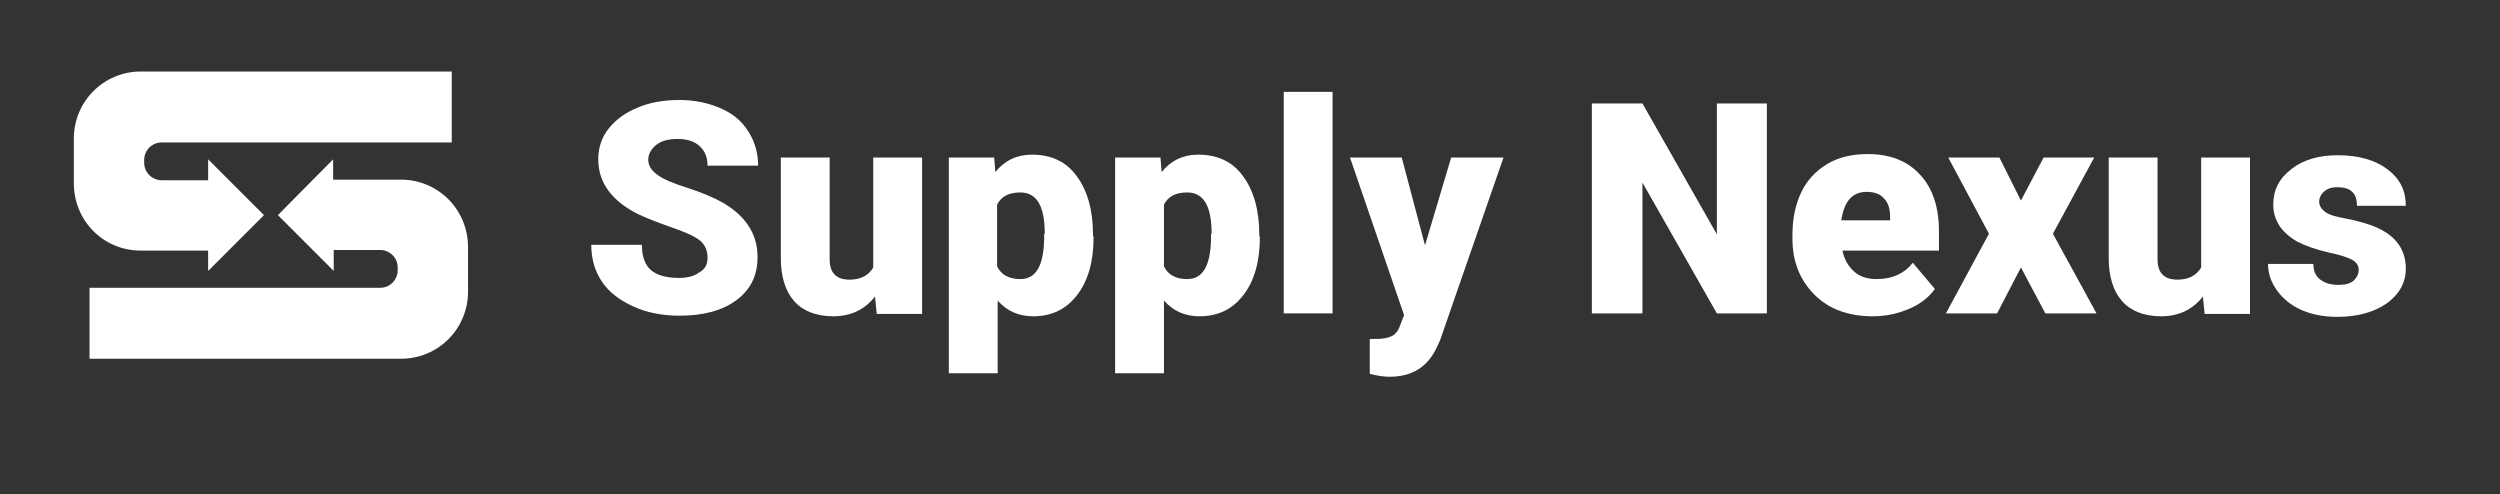 <?xml version="1.0" encoding="utf-8"?>
<!-- Generator: Adobe Illustrator 27.9.0, SVG Export Plug-In . SVG Version: 6.00 Build 0)  -->
<svg version="1.1" xmlns="http://www.w3.org/2000/svg" xmlns:xlink="http://www.w3.org/1999/xlink" x="0px" y="0px"
	 viewBox="0 0 430 85" style="enable-background:new 0 0 430 85;" xml:space="preserve">
<rect x="0" y="0" width="430" height="85" fill="#333333" stroke="none"/>
<style type="text/css">
	.st0{fill:#FFFFFF;}
</style>
<g id="Capa_1">
</g>
<g id="Modo_de_aislamiento">
	<path class="st0" d="M121.7,44.3c0-1.3-0.5-2.3-1.4-3c-0.9-0.7-2.5-1.4-4.8-2.2c-2.3-0.8-4.1-1.5-5.6-2.2c-4.7-2.3-7-5.5-7-9.5
		c0-2,0.6-3.8,1.8-5.3c1.2-1.5,2.8-2.7,5-3.6c2.1-0.9,4.5-1.3,7.2-1.3c2.6,0,4.9,0.5,7,1.4c2.1,0.9,3.7,2.2,4.8,4
		c1.1,1.7,1.7,3.7,1.7,5.9h-8.7c0-1.5-0.5-2.6-1.4-3.4c-0.9-0.8-2.1-1.2-3.7-1.2c-1.6,0-2.8,0.3-3.7,1c-0.9,0.7-1.4,1.6-1.4,2.6
		c0,0.9,0.5,1.8,1.5,2.5c1,0.8,2.7,1.5,5.2,2.3c2.5,0.8,4.6,1.7,6.2,2.6c3.9,2.3,5.9,5.4,5.9,9.3c0,3.2-1.2,5.6-3.6,7.4
		c-2.4,1.8-5.7,2.7-9.8,2.7c-2.9,0-5.6-0.5-8-1.6c-2.4-1.1-4.2-2.5-5.4-4.3c-1.2-1.8-1.8-3.9-1.8-6.3h8.7c0,1.9,0.5,3.4,1.5,4.3
		c1,0.9,2.6,1.4,4.9,1.4c1.4,0,2.6-0.3,3.4-0.9C121.3,46.3,121.7,45.5,121.7,44.3"/>
	<path class="st0" d="M150.5,51c-1.8,2.3-4.2,3.4-7.2,3.4c-2.9,0-5.2-0.9-6.7-2.6c-1.5-1.7-2.3-4.2-2.3-7.4V27.1h8.4v17.5
		c0,2.3,1.1,3.5,3.4,3.5c1.9,0,3.3-0.7,4.1-2.1V27.1h8.4v26.9h-7.8L150.5,51z"/>
	<path class="st0" d="M188.1,40.7c0,4.2-0.9,7.5-2.8,10c-1.9,2.5-4.4,3.7-7.6,3.7c-2.5,0-4.5-0.9-6.1-2.7v12.5h-8.4V27.1h7.8
		l0.2,2.5c1.6-2,3.7-3,6.3-3c3.3,0,5.9,1.2,7.7,3.7c1.8,2.4,2.8,5.8,2.8,10.1V40.7z M179.7,40.2c0-4.8-1.4-7.1-4.2-7.1
		c-2,0-3.3,0.7-4,2.1v10.6c0.7,1.5,2.1,2.2,4,2.2c2.7,0,4-2.3,4.1-6.9V40.2z"/>
	<path class="st0" d="M216.7,40.7c0,4.2-0.9,7.5-2.8,10c-1.9,2.5-4.4,3.7-7.6,3.7c-2.5,0-4.5-0.9-6.1-2.7v12.5h-8.4V27.1h7.8
		l0.2,2.5c1.6-2,3.7-3,6.3-3c3.3,0,5.9,1.2,7.7,3.7c1.8,2.4,2.8,5.8,2.8,10.1V40.7z M208.4,40.2c0-4.8-1.4-7.1-4.2-7.1
		c-2,0-3.3,0.7-4,2.1v10.6c0.7,1.5,2.1,2.2,4,2.2c2.7,0,4-2.3,4.1-6.9V40.2z"/>
	<rect x="220.8" y="15.8" class="st0" width="8.4" height="38.1"/>
	<path class="st0" d="M245.1,42.2l4.5-15.1h9l-10.9,31.4l-0.5,1.1c-1.6,3.5-4.3,5.2-8.2,5.2c-1.1,0-2.2-0.2-3.4-0.5v-6h1.1
		c1.2,0,2.1-0.2,2.7-0.5c0.6-0.3,1.1-0.9,1.4-1.8l0.7-1.8l-9.3-27.1h8.9L245.1,42.2z"/>
	<polygon class="st0" points="303.9,53.9 295.3,53.9 282.5,31.4 282.5,53.9 273.8,53.9 273.8,17.8 282.5,17.8 295.3,40.3 
		295.3,17.8 303.9,17.8 	"/>
	<path class="st0" d="M322.1,54.4c-4.1,0-7.5-1.2-10-3.7c-2.5-2.5-3.8-5.7-3.8-9.6v-0.7c0-2.7,0.5-5.2,1.5-7.3
		c1-2.1,2.5-3.7,4.5-4.9c2-1.2,4.3-1.7,7-1.7c3.8,0,6.8,1.2,8.9,3.5c2.2,2.3,3.3,5.6,3.3,9.8v3.3h-16.6c0.3,1.5,1,2.7,2,3.6
		c1,0.9,2.3,1.3,3.9,1.3c2.6,0,4.7-0.9,6.2-2.8l3.8,4.5c-1,1.4-2.5,2.6-4.4,3.4C326.3,54,324.3,54.4,322.1,54.4 M321.1,33
		c-2.5,0-3.9,1.6-4.4,4.9h8.4v-0.6c0-1.3-0.3-2.4-1-3.1C323.5,33.4,322.4,33,321.1,33"/>
	<polygon class="st0" points="347.6,34.5 351.5,27.1 360.2,27.1 353.1,40.2 360.6,53.9 351.8,53.9 347.6,46 343.5,53.9 334.7,53.9 
		342.1,40.2 335.1,27.1 343.9,27.1 	"/>
	<path class="st0" d="M378.9,51c-1.8,2.3-4.2,3.4-7.2,3.4c-2.9,0-5.2-0.9-6.7-2.6c-1.5-1.7-2.3-4.2-2.3-7.4V27.1h8.4v17.5
		c0,2.3,1.1,3.5,3.4,3.5c1.9,0,3.3-0.7,4.1-2.1V27.1h8.4v26.9h-7.8L378.9,51z"/>
	<path class="st0" d="M405.7,46.4c0-0.7-0.4-1.3-1.1-1.7c-0.7-0.4-2.2-0.9-4.2-1.3c-2.1-0.5-3.8-1.1-5.2-1.8
		c-1.4-0.8-2.4-1.7-3.1-2.7c-0.7-1.1-1.1-2.3-1.1-3.7c0-2.5,1-4.5,3.1-6.1c2-1.6,4.7-2.4,8-2.4c3.5,0,6.4,0.8,8.5,2.4
		c2.2,1.6,3.2,3.7,3.2,6.3h-8.4c0-2.2-1.1-3.2-3.4-3.2c-0.9,0-1.6,0.2-2.2,0.7c-0.6,0.5-0.9,1.1-0.9,1.8c0,0.7,0.4,1.3,1.1,1.8
		c0.7,0.5,1.9,0.8,3.5,1.1c1.6,0.3,3,0.7,4.2,1.1c4,1.4,6.1,3.9,6.1,7.5c0,2.4-1.1,4.4-3.3,6c-2.2,1.5-5,2.3-8.5,2.3
		c-2.3,0-4.4-0.4-6.2-1.2c-1.8-0.8-3.2-2-4.2-3.4c-1-1.4-1.5-2.9-1.5-4.5h7.8c0,1.2,0.4,2.1,1.2,2.7c0.8,0.6,1.8,0.9,3.1,0.9
		c1.1,0,2-0.2,2.6-0.7C405.4,47.7,405.7,47.1,405.7,46.4"/>
	<path class="st0" d="M69,30.9H57.3v-3.5L47.8,37l9.6,9.6V43h8c1.6,0,3,1.3,3,3v0.5c0,1.6-1.3,3-3,3H15.4v12.2H69
		c6.4,0,11.5-5.2,11.5-11.5v-7.7C80.5,36,75.3,30.9,69,30.9"/>
	<path class="st0" d="M24.2,43.1h11.6v3.5l9.6-9.6l-9.6-9.6V31h-8c-1.6,0-3-1.3-3-3v-0.5c0-1.6,1.3-3,3-3h49.9V12.3H24.2
		c-6.4,0-11.5,5.2-11.5,11.5v7.7C12.7,38,17.8,43.1,24.2,43.1"/>
</g>
</svg>
